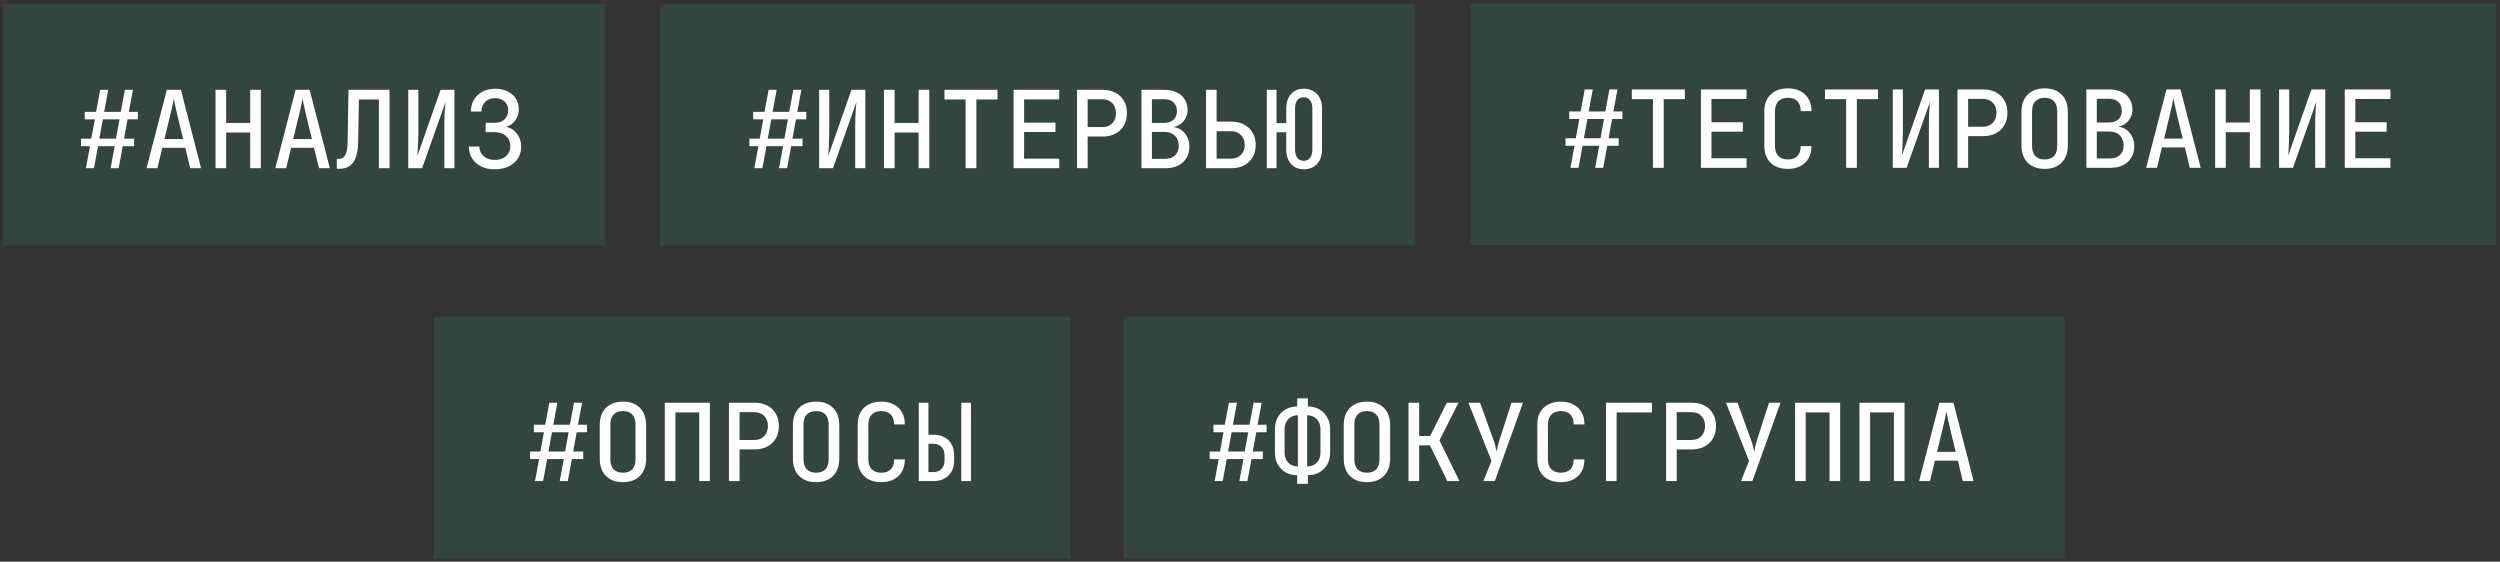 <?xml version="1.0" encoding="UTF-8"?> <svg xmlns="http://www.w3.org/2000/svg" width="454" height="102" viewBox="0 0 454 102" fill="none"><rect x="0" y="0" width="454" height="102" fill="#333333" stroke="none"/><rect opacity="0.1" x="0.521" y="0.691" width="109.302" height="43.857" fill="#44EB99"></rect><path d="M15.6 30.548L16.341 26.551H14.703V25.186H16.575L17.218 21.676H15.386V20.311H17.453L18.194 16.313H19.656L18.915 20.311H21.938L22.678 16.313H24.141L23.4 20.311H25.038V21.676H23.166L22.523 25.186H24.355V26.551H22.288L21.547 30.548H20.085L20.826 26.551H17.803L17.062 30.548H15.6ZM18.038 25.186H21.06L21.703 21.676H18.681L18.038 25.186ZM26.61 30.548L30.295 16.313H32.85L36.516 30.548H34.546L33.649 26.843H29.476L28.579 30.548H26.61ZM29.866 25.244H33.259L32.226 20.993C32.044 20.213 31.894 19.55 31.777 19.004C31.66 18.458 31.589 18.088 31.563 17.893C31.537 18.088 31.465 18.458 31.348 19.004C31.231 19.55 31.082 20.207 30.9 20.974L29.866 25.244ZM39.141 30.548V16.313H41.071V22.319H45.439V16.313H47.37V30.548H45.439V24.074H41.071V30.548H39.141ZM49.995 30.548L53.68 16.313H56.235L59.901 30.548H57.931L57.034 26.843H52.861L51.964 30.548H49.995ZM53.251 25.244H56.644L55.611 20.993C55.429 20.213 55.279 19.55 55.162 19.004C55.045 18.458 54.974 18.088 54.948 17.893C54.922 18.088 54.85 18.458 54.733 19.004C54.616 19.55 54.467 20.207 54.285 20.974L53.251 25.244ZM61.16 30.646V28.852H61.55C62.084 28.852 62.474 28.611 62.721 28.13C62.98 27.636 63.117 26.817 63.13 25.673L63.286 16.313H70.735V30.548H68.805V18.068H65.177L65.041 25.673C65.028 27.363 64.742 28.618 64.183 29.437C63.624 30.243 62.785 30.646 61.667 30.646H61.16ZM74.14 30.548V16.313H75.973V24.035C75.973 24.503 75.96 25.01 75.934 25.556C75.921 26.089 75.901 26.603 75.875 27.097C75.849 27.578 75.823 27.987 75.797 28.325L80.009 16.313H82.525V30.548H80.692V22.885C80.692 22.404 80.698 21.897 80.711 21.364C80.737 20.818 80.763 20.298 80.789 19.804C80.828 19.297 80.867 18.874 80.906 18.536L76.655 30.548H74.14ZM89.849 30.743C88.926 30.743 88.107 30.574 87.392 30.236C86.69 29.885 86.138 29.398 85.735 28.774C85.345 28.15 85.143 27.428 85.13 26.609H87.041C87.067 27.337 87.34 27.929 87.86 28.384C88.38 28.826 89.05 29.047 89.869 29.047C90.701 29.047 91.377 28.813 91.897 28.345C92.417 27.877 92.677 27.266 92.677 26.512C92.677 25.771 92.417 25.166 91.897 24.698C91.377 24.23 90.701 23.996 89.869 23.996H88.192V22.3H89.888C90.603 22.3 91.182 22.092 91.624 21.676C92.066 21.247 92.287 20.694 92.287 20.018C92.287 19.355 92.066 18.822 91.624 18.419C91.182 18.016 90.616 17.815 89.927 17.815C89.186 17.815 88.582 18.042 88.114 18.497C87.659 18.939 87.431 19.524 87.431 20.252H85.52C85.52 19.42 85.709 18.699 86.086 18.088C86.463 17.464 86.976 16.983 87.626 16.645C88.289 16.294 89.056 16.118 89.927 16.118C90.772 16.118 91.513 16.274 92.15 16.586C92.8 16.898 93.307 17.334 93.671 17.893C94.035 18.452 94.217 19.102 94.217 19.843C94.217 20.61 94.003 21.286 93.574 21.871C93.158 22.456 92.612 22.833 91.936 23.002V23.06C92.742 23.203 93.392 23.613 93.886 24.289C94.393 24.952 94.646 25.738 94.646 26.648C94.646 27.454 94.445 28.169 94.042 28.793C93.639 29.404 93.073 29.885 92.345 30.236C91.63 30.574 90.798 30.743 89.849 30.743Z" fill="white"></path><rect opacity="0.1" x="119.822" y="0.691" width="137.168" height="43.857" fill="#44EB99"></rect><path d="M136.986 30.548L137.727 26.551H136.089V25.186H137.961L138.604 21.676H136.771V20.311H138.838L139.579 16.313H141.042L140.301 20.311H143.323L144.064 16.313H145.527L144.786 20.311H146.424V21.676H144.552L143.908 25.186H145.741V26.551H143.674L142.933 30.548H141.471L142.212 26.551H139.189L138.448 30.548H136.986ZM139.423 25.186H142.446L143.089 21.676H140.067L139.423 25.186ZM148.756 30.548V16.313H150.589V24.035C150.589 24.503 150.576 25.01 150.55 25.556C150.537 26.089 150.518 26.603 150.492 27.097C150.466 27.578 150.44 27.987 150.414 28.325L154.626 16.313H157.141V30.548H155.308V22.885C155.308 22.404 155.315 21.897 155.328 21.364C155.354 20.818 155.38 20.298 155.406 19.804C155.445 19.297 155.484 18.874 155.523 18.536L151.272 30.548H148.756ZM160.527 30.548V16.313H162.457V22.319H166.825V16.313H168.756V30.548H166.825V24.074H162.457V30.548H160.527ZM175.358 30.548V18.068H171.517V16.313H181.15V18.068H177.308V30.548H175.358ZM184.067 30.548V16.313H192.355V18.049H185.978V22.28H191.672V23.977H185.978V28.813H192.355V30.548H184.067ZM195.584 30.548V16.313H200.206C201.116 16.313 201.902 16.489 202.565 16.84C203.228 17.191 203.742 17.685 204.106 18.322C204.47 18.946 204.652 19.693 204.652 20.564C204.652 21.409 204.47 22.15 204.106 22.787C203.742 23.424 203.228 23.918 202.565 24.269C201.902 24.62 201.116 24.796 200.206 24.796H197.515V30.548H195.584ZM197.515 23.08H200.206C200.947 23.08 201.538 22.852 201.98 22.397C202.435 21.929 202.663 21.318 202.663 20.564C202.663 19.784 202.435 19.167 201.98 18.712C201.538 18.257 200.947 18.029 200.206 18.029H197.515V23.08ZM207.296 30.548V16.313H211.411C212.295 16.313 213.049 16.463 213.673 16.762C214.31 17.048 214.797 17.47 215.135 18.029C215.486 18.575 215.662 19.232 215.662 19.999C215.662 20.48 215.558 20.935 215.35 21.364C215.142 21.793 214.849 22.157 214.472 22.456C214.095 22.755 213.666 22.95 213.185 23.041V23.099C213.731 23.164 214.212 23.359 214.628 23.684C215.057 24.009 215.389 24.425 215.623 24.932C215.87 25.426 215.993 25.972 215.993 26.57C215.993 27.376 215.818 28.078 215.467 28.676C215.116 29.274 214.615 29.736 213.965 30.061C213.328 30.386 212.568 30.548 211.684 30.548H207.296ZM209.188 28.852H211.508C212.301 28.852 212.925 28.644 213.38 28.228C213.835 27.799 214.063 27.22 214.063 26.492C214.063 25.738 213.835 25.127 213.38 24.659C212.925 24.191 212.301 23.957 211.508 23.957H209.188V28.852ZM209.188 22.319H211.391C212.119 22.319 212.691 22.131 213.107 21.754C213.523 21.364 213.731 20.837 213.731 20.174C213.731 19.498 213.523 18.972 213.107 18.595C212.704 18.205 212.139 18.01 211.411 18.01H209.188V22.319ZM219.008 30.548V16.313H220.938V22.085H223.629C224.513 22.085 225.287 22.267 225.95 22.631C226.613 22.982 227.126 23.476 227.49 24.113C227.854 24.737 228.036 25.472 228.036 26.317C228.036 27.162 227.854 27.903 227.49 28.54C227.126 29.177 226.613 29.671 225.95 30.022C225.287 30.373 224.513 30.548 223.629 30.548H219.008ZM220.938 28.813H223.551C224.292 28.813 224.89 28.585 225.345 28.13C225.813 27.675 226.047 27.071 226.047 26.317C226.047 25.576 225.813 24.978 225.345 24.523C224.89 24.055 224.292 23.821 223.551 23.821H220.938V28.813ZM236.765 30.743C235.79 30.743 235.016 30.418 234.444 29.768C233.872 29.118 233.586 28.247 233.586 27.155V24.016H231.812V30.548H230.057V16.313H231.812V22.358H233.586V19.706C233.586 18.601 233.872 17.73 234.444 17.093C235.016 16.443 235.79 16.118 236.765 16.118C237.779 16.118 238.585 16.443 239.183 17.093C239.781 17.73 240.08 18.601 240.08 19.706V27.155C240.08 28.247 239.781 29.118 239.183 29.768C238.585 30.418 237.779 30.743 236.765 30.743ZM236.745 29.203C237.239 29.203 237.623 29.027 237.896 28.676C238.182 28.312 238.325 27.812 238.325 27.175V19.687C238.325 19.05 238.182 18.556 237.896 18.205C237.623 17.841 237.239 17.659 236.745 17.659C236.251 17.659 235.868 17.841 235.595 18.205C235.322 18.556 235.185 19.05 235.185 19.687V27.175C235.185 27.812 235.322 28.312 235.595 28.676C235.868 29.027 236.251 29.203 236.745 29.203Z" fill="white"></path><rect opacity="0.1" x="266.99" y="0.62" width="186.243" height="43.857" fill="#44EB99"></rect><path d="M285.191 30.477L285.932 26.48H284.294V25.115H286.166L286.809 21.605H284.976V20.24H287.043L287.784 16.242H289.247L288.506 20.24H291.528L292.269 16.242H293.732L292.991 20.24H294.629V21.605H292.757L292.113 25.115H293.946V26.48H291.879L291.138 30.477H289.676L290.417 26.48H287.394L286.653 30.477H285.191ZM287.628 25.115H290.651L291.294 21.605H288.272L287.628 25.115ZM300.179 30.477V17.997H296.337V16.242H305.97V17.997H302.129V30.477H300.179ZM308.888 30.477V16.242H317.175V17.978H310.799V22.209H316.493V23.906H310.799V28.742H317.175V30.477H308.888ZM324.694 30.672C323.823 30.672 323.063 30.51 322.413 30.185C321.776 29.847 321.282 29.372 320.931 28.761C320.58 28.137 320.404 27.396 320.404 26.538V20.181C320.404 19.31 320.58 18.569 320.931 17.958C321.282 17.347 321.776 16.879 322.413 16.554C323.063 16.216 323.823 16.047 324.694 16.047C325.565 16.047 326.319 16.216 326.956 16.554C327.593 16.892 328.087 17.367 328.438 17.978C328.789 18.589 328.965 19.323 328.965 20.181H327.015C327.015 19.401 326.813 18.803 326.41 18.387C326.007 17.971 325.435 17.763 324.694 17.763C323.953 17.763 323.375 17.971 322.959 18.387C322.543 18.803 322.335 19.401 322.335 20.181V26.538C322.335 27.318 322.543 27.916 322.959 28.332C323.375 28.748 323.953 28.956 324.694 28.956C325.435 28.956 326.007 28.748 326.41 28.332C326.813 27.916 327.015 27.318 327.015 26.538H328.965C328.965 27.383 328.789 28.118 328.438 28.742C328.087 29.353 327.593 29.827 326.956 30.165C326.319 30.503 325.565 30.672 324.694 30.672ZM335.256 30.477V17.997H331.414V16.242H341.047V17.997H337.206V30.477H335.256ZM343.731 30.477V16.242H345.564V23.964C345.564 24.432 345.551 24.939 345.525 25.485C345.512 26.018 345.492 26.532 345.466 27.026C345.44 27.507 345.414 27.916 345.388 28.254L349.6 16.242H352.116V30.477H350.283V22.814C350.283 22.333 350.289 21.826 350.302 21.293C350.328 20.747 350.354 20.227 350.38 19.733C350.419 19.226 350.458 18.803 350.497 18.465L346.246 30.477H343.731ZM355.482 30.477V16.242H360.103C361.013 16.242 361.8 16.418 362.463 16.769C363.126 17.12 363.639 17.614 364.003 18.251C364.367 18.875 364.549 19.622 364.549 20.493C364.549 21.338 364.367 22.079 364.003 22.716C363.639 23.353 363.126 23.847 362.463 24.198C361.8 24.549 361.013 24.725 360.103 24.725H357.412V30.477H355.482ZM357.412 23.009H360.103C360.844 23.009 361.436 22.781 361.878 22.326C362.333 21.858 362.56 21.247 362.56 20.493C362.56 19.713 362.333 19.096 361.878 18.641C361.436 18.186 360.844 17.958 360.103 17.958H357.412V23.009ZM371.308 30.672C370.008 30.672 368.981 30.295 368.227 29.541C367.473 28.787 367.096 27.721 367.096 26.343V20.376C367.096 18.985 367.473 17.919 368.227 17.178C368.981 16.424 370.008 16.047 371.308 16.047C372.608 16.047 373.635 16.424 374.389 17.178C375.143 17.919 375.52 18.979 375.52 20.357V26.343C375.52 27.721 375.143 28.787 374.389 29.541C373.635 30.295 372.608 30.672 371.308 30.672ZM371.308 28.956C372.049 28.956 372.615 28.748 373.005 28.332C373.395 27.916 373.59 27.318 373.59 26.538V20.181C373.59 19.401 373.395 18.803 373.005 18.387C372.615 17.971 372.049 17.763 371.308 17.763C370.58 17.763 370.015 17.971 369.612 18.387C369.222 18.803 369.027 19.401 369.027 20.181V26.538C369.027 27.318 369.222 27.916 369.612 28.332C370.015 28.748 370.58 28.956 371.308 28.956ZM378.886 30.477V16.242H383C383.884 16.242 384.638 16.392 385.262 16.691C385.899 16.977 386.387 17.399 386.725 17.958C387.076 18.504 387.251 19.161 387.251 19.928C387.251 20.409 387.147 20.864 386.939 21.293C386.731 21.722 386.439 22.086 386.062 22.385C385.685 22.684 385.256 22.879 384.775 22.97V23.028C385.321 23.093 385.802 23.288 386.218 23.613C386.647 23.938 386.978 24.354 387.212 24.861C387.459 25.355 387.583 25.901 387.583 26.499C387.583 27.305 387.407 28.007 387.056 28.605C386.705 29.203 386.205 29.665 385.555 29.99C384.918 30.315 384.157 30.477 383.273 30.477H378.886ZM380.777 28.781H383.098C383.891 28.781 384.515 28.573 384.97 28.157C385.425 27.728 385.652 27.149 385.652 26.421C385.652 25.667 385.425 25.056 384.97 24.588C384.515 24.12 383.891 23.886 383.098 23.886H380.777V28.781ZM380.777 22.248H382.981C383.709 22.248 384.281 22.06 384.697 21.683C385.113 21.293 385.321 20.766 385.321 20.103C385.321 19.427 385.113 18.901 384.697 18.524C384.294 18.134 383.728 17.939 383 17.939H380.777V22.248ZM389.74 30.477L393.425 16.242H395.98L399.646 30.477H397.676L396.779 26.772H392.606L391.709 30.477H389.74ZM392.996 25.173H396.389L395.356 20.922C395.174 20.142 395.024 19.479 394.907 18.933C394.79 18.387 394.719 18.017 394.693 17.822C394.667 18.017 394.595 18.387 394.478 18.933C394.361 19.479 394.212 20.136 394.03 20.903L392.996 25.173ZM402.271 30.477V16.242H404.201V22.248H408.569V16.242H410.5V30.477H408.569V24.003H404.201V30.477H402.271ZM413.885 30.477V16.242H415.718V23.964C415.718 24.432 415.705 24.939 415.679 25.485C415.666 26.018 415.647 26.532 415.621 27.026C415.595 27.507 415.569 27.916 415.543 28.254L419.755 16.242H422.27V30.477H420.437V22.814C420.437 22.333 420.444 21.826 420.457 21.293C420.483 20.747 420.509 20.227 420.535 19.733C420.574 19.226 420.613 18.803 420.652 18.465L416.401 30.477H413.885ZM425.811 30.477V16.242H434.099V17.978H427.722V22.209H433.416V23.906H427.722V28.742H434.099V30.477H425.811Z" fill="white"></path><rect opacity="0.1" x="78.807" y="57.51" width="115.552" height="43.857" fill="#44EB99"></rect><path d="M97.162 87.367L97.903 83.369H96.264V82.004H98.136L98.78 78.494H96.947V77.129H99.014L99.755 73.132H101.218L100.477 77.129H103.499L104.24 73.132H105.703L104.962 77.129H106.6V78.494H104.728L104.084 82.004H105.917V83.369H103.85L103.109 87.367H101.647L102.388 83.369H99.365L98.624 87.367H97.162ZM99.599 82.004H102.622L103.265 78.494H100.243L99.599 82.004ZM113.124 87.562C111.824 87.562 110.797 87.185 110.043 86.431C109.289 85.677 108.912 84.611 108.912 83.233V77.266C108.912 75.875 109.289 74.809 110.043 74.068C110.797 73.314 111.824 72.937 113.124 72.937C114.424 72.937 115.451 73.314 116.205 74.068C116.959 74.809 117.336 75.868 117.336 77.246V83.233C117.336 84.611 116.959 85.677 116.205 86.431C115.451 87.185 114.424 87.562 113.124 87.562ZM113.124 85.846C113.865 85.846 114.431 85.638 114.821 85.222C115.211 84.806 115.406 84.208 115.406 83.428V77.071C115.406 76.291 115.211 75.693 114.821 75.277C114.431 74.861 113.865 74.653 113.124 74.653C112.396 74.653 111.831 74.861 111.428 75.277C111.038 75.693 110.843 76.291 110.843 77.071V83.428C110.843 84.208 111.038 84.806 111.428 85.222C111.831 85.638 112.396 85.846 113.124 85.846ZM120.722 87.367V73.132H128.912V87.367H126.981V74.887H122.652V87.367H120.722ZM132.375 87.367V73.132H136.997C137.907 73.132 138.693 73.307 139.356 73.658C140.019 74.009 140.533 74.503 140.897 75.14C141.261 75.764 141.443 76.512 141.443 77.383C141.443 78.228 141.261 78.969 140.897 79.606C140.533 80.243 140.019 80.737 139.356 81.088C138.693 81.439 137.907 81.614 136.997 81.614H134.306V87.367H132.375ZM134.306 79.898H136.997C137.738 79.898 138.329 79.671 138.771 79.216C139.226 78.748 139.454 78.137 139.454 77.383C139.454 76.603 139.226 75.985 138.771 75.53C138.329 75.075 137.738 74.848 136.997 74.848H134.306V79.898ZM148.202 87.562C146.902 87.562 145.875 87.185 145.121 86.431C144.367 85.677 143.99 84.611 143.99 83.233V77.266C143.99 75.875 144.367 74.809 145.121 74.068C145.875 73.314 146.902 72.937 148.202 72.937C149.502 72.937 150.529 73.314 151.283 74.068C152.037 74.809 152.414 75.868 152.414 77.246V83.233C152.414 84.611 152.037 85.677 151.283 86.431C150.529 87.185 149.502 87.562 148.202 87.562ZM148.202 85.846C148.943 85.846 149.508 85.638 149.898 85.222C150.288 84.806 150.483 84.208 150.483 83.428V77.071C150.483 76.291 150.288 75.693 149.898 75.277C149.508 74.861 148.943 74.653 148.202 74.653C147.474 74.653 146.908 74.861 146.505 75.277C146.115 75.693 145.92 76.291 145.92 77.071V83.428C145.92 84.208 146.115 84.806 146.505 85.222C146.908 85.638 147.474 85.846 148.202 85.846ZM160.05 87.562C159.179 87.562 158.418 87.399 157.768 87.074C157.131 86.736 156.637 86.262 156.286 85.651C155.935 85.027 155.76 84.286 155.76 83.428V77.071C155.76 76.2 155.935 75.459 156.286 74.848C156.637 74.237 157.131 73.769 157.768 73.444C158.418 73.106 159.179 72.937 160.05 72.937C160.921 72.937 161.675 73.106 162.312 73.444C162.949 73.782 163.443 74.256 163.794 74.867C164.145 75.478 164.32 76.213 164.32 77.071H162.37C162.37 76.291 162.169 75.693 161.766 75.277C161.363 74.861 160.791 74.653 160.05 74.653C159.309 74.653 158.73 74.861 158.314 75.277C157.898 75.693 157.69 76.291 157.69 77.071V83.428C157.69 84.208 157.898 84.806 158.314 85.222C158.73 85.638 159.309 85.846 160.05 85.846C160.791 85.846 161.363 85.638 161.766 85.222C162.169 84.806 162.37 84.208 162.37 83.428H164.32C164.32 84.273 164.145 85.007 163.794 85.631C163.443 86.242 162.949 86.717 162.312 87.055C161.675 87.393 160.921 87.562 160.05 87.562ZM166.848 87.367V73.132H168.603V78.943H169.461C170.631 78.943 171.554 79.274 172.23 79.937C172.919 80.6 173.263 81.504 173.263 82.648V83.681C173.263 84.812 172.919 85.709 172.23 86.372C171.554 87.035 170.631 87.367 169.461 87.367H166.848ZM168.603 85.729H169.461C170.085 85.729 170.585 85.547 170.962 85.183C171.339 84.806 171.528 84.299 171.528 83.662V82.648C171.528 82.011 171.339 81.51 170.962 81.146C170.585 80.769 170.085 80.581 169.461 80.581H168.603V85.729ZM174.57 87.367V73.132H176.325V87.367H174.57Z" fill="white"></path><rect opacity="0.1" x="204.046" y="57.51" width="170.902" height="43.857" fill="#44EB99"></rect><path d="M220.577 87.367L221.318 83.369H219.68V82.004H221.552L222.195 78.494H220.362V77.129H222.429L223.17 73.132H224.633L223.892 77.129H226.914L227.655 73.132H229.118L228.377 77.129H230.015V78.494H228.143L227.499 82.004H229.332V83.369H227.265L226.524 87.367H225.062L225.803 83.369H222.78L222.039 87.367H220.577ZM223.014 82.004H226.037L226.68 78.494H223.658L223.014 82.004ZM235.564 87.854V86.294C234.784 86.294 234.089 86.125 233.478 85.787C232.88 85.436 232.405 84.962 232.054 84.364C231.703 83.753 231.528 83.031 231.528 82.199V77.987C231.528 77.142 231.697 76.414 232.035 75.803C232.386 75.179 232.867 74.692 233.478 74.341C234.089 73.99 234.784 73.814 235.564 73.814V72.352H237.514V73.814C238.294 73.814 238.99 73.99 239.601 74.341C240.212 74.692 240.686 75.179 241.024 75.803C241.375 76.414 241.551 77.142 241.551 77.987V82.199C241.551 83.031 241.375 83.753 241.024 84.364C240.673 84.962 240.192 85.436 239.581 85.787C238.983 86.125 238.294 86.294 237.514 86.294V87.854H235.564ZM235.701 84.695V75.413C235.233 75.413 234.817 75.517 234.453 75.725C234.089 75.933 233.803 76.232 233.595 76.622C233.387 76.999 233.283 77.454 233.283 77.987V82.199C233.283 82.719 233.387 83.168 233.595 83.545C233.803 83.909 234.089 84.195 234.453 84.403C234.817 84.598 235.233 84.695 235.701 84.695ZM237.378 84.695C237.859 84.695 238.275 84.598 238.626 84.403C238.99 84.195 239.276 83.909 239.484 83.545C239.692 83.168 239.796 82.719 239.796 82.199V77.987C239.796 77.454 239.692 76.999 239.484 76.622C239.276 76.232 238.99 75.933 238.626 75.725C238.275 75.517 237.859 75.413 237.378 75.413V84.695ZM248.232 87.562C246.932 87.562 245.905 87.185 245.151 86.431C244.397 85.677 244.02 84.611 244.02 83.233V77.266C244.02 75.875 244.397 74.809 245.151 74.068C245.905 73.314 246.932 72.937 248.232 72.937C249.532 72.937 250.559 73.314 251.313 74.068C252.067 74.809 252.444 75.868 252.444 77.246V83.233C252.444 84.611 252.067 85.677 251.313 86.431C250.559 87.185 249.532 87.562 248.232 87.562ZM248.232 85.846C248.973 85.846 249.538 85.638 249.928 85.222C250.318 84.806 250.513 84.208 250.513 83.428V77.071C250.513 76.291 250.318 75.693 249.928 75.277C249.538 74.861 248.973 74.653 248.232 74.653C247.504 74.653 246.938 74.861 246.535 75.277C246.145 75.693 245.95 76.291 245.95 77.071V83.428C245.95 84.208 246.145 84.806 246.535 85.222C246.938 85.638 247.504 85.846 248.232 85.846ZM255.79 87.367V73.132H257.721V79.177H259.71L262.752 73.132H264.858L261.406 79.976L265.033 87.367H262.849L259.671 80.873H257.721V87.367H255.79ZM269.394 87.367L270.856 83.701L266.664 73.132H268.77L271.227 79.918C271.383 80.334 271.506 80.743 271.597 81.146C271.701 81.549 271.773 81.848 271.812 82.043C271.838 81.848 271.89 81.549 271.968 81.146C272.059 80.743 272.169 80.334 272.299 79.918L274.483 73.132H276.57L271.461 87.367H269.394ZM283.465 87.562C282.594 87.562 281.833 87.399 281.183 87.074C280.546 86.736 280.052 86.262 279.701 85.651C279.35 85.027 279.175 84.286 279.175 83.428V77.071C279.175 76.2 279.35 75.459 279.701 74.848C280.052 74.237 280.546 73.769 281.183 73.444C281.833 73.106 282.594 72.937 283.465 72.937C284.336 72.937 285.09 73.106 285.727 73.444C286.364 73.782 286.858 74.256 287.209 74.867C287.56 75.478 287.735 76.213 287.735 77.071H285.785C285.785 76.291 285.584 75.693 285.181 75.277C284.778 74.861 284.206 74.653 283.465 74.653C282.724 74.653 282.145 74.861 281.729 75.277C281.313 75.693 281.105 76.291 281.105 77.071V83.428C281.105 84.208 281.313 84.806 281.729 85.222C282.145 85.638 282.724 85.846 283.465 85.846C284.206 85.846 284.778 85.638 285.181 85.222C285.584 84.806 285.785 84.208 285.785 83.428H287.735C287.735 84.273 287.56 85.007 287.209 85.631C286.858 86.242 286.364 86.717 285.727 87.055C285.09 87.393 284.336 87.562 283.465 87.562ZM291.647 87.367V73.132H299.993V74.887H293.578V87.367H291.647ZM302.56 87.367V73.132H307.181C308.091 73.132 308.878 73.307 309.541 73.658C310.204 74.009 310.717 74.503 311.081 75.14C311.445 75.764 311.627 76.512 311.627 77.383C311.627 78.228 311.445 78.969 311.081 79.606C310.717 80.243 310.204 80.737 309.541 81.088C308.878 81.439 308.091 81.614 307.181 81.614H304.49V87.367H302.56ZM304.49 79.898H307.181C307.922 79.898 308.514 79.671 308.956 79.216C309.411 78.748 309.638 78.137 309.638 77.383C309.638 76.603 309.411 75.985 308.956 75.53C308.514 75.075 307.922 74.848 307.181 74.848H304.49V79.898ZM316.163 87.367L317.626 83.701L313.433 73.132H315.539L317.996 79.918C318.152 80.334 318.276 80.743 318.367 81.146C318.471 81.549 318.542 81.848 318.581 82.043C318.607 81.848 318.659 81.549 318.737 81.146C318.828 80.743 318.939 80.334 319.069 79.918L321.253 73.132H323.339L318.23 87.367H316.163ZM325.984 87.367V73.132H334.174V87.367H332.243V74.887H327.914V87.367H325.984ZM337.676 87.367V73.132H345.866V87.367H343.935V74.887H339.606V87.367H337.676ZM348.51 87.367L352.196 73.132H354.75L358.416 87.367H356.447L355.55 83.662H351.377L350.48 87.367H348.51ZM351.767 82.063H355.16L354.126 77.812C353.944 77.032 353.795 76.369 353.678 75.823C353.561 75.277 353.489 74.906 353.463 74.711C353.437 74.906 353.366 75.277 353.249 75.823C353.132 76.369 352.982 77.025 352.8 77.792L351.767 82.063Z" fill="white"></path></svg> 